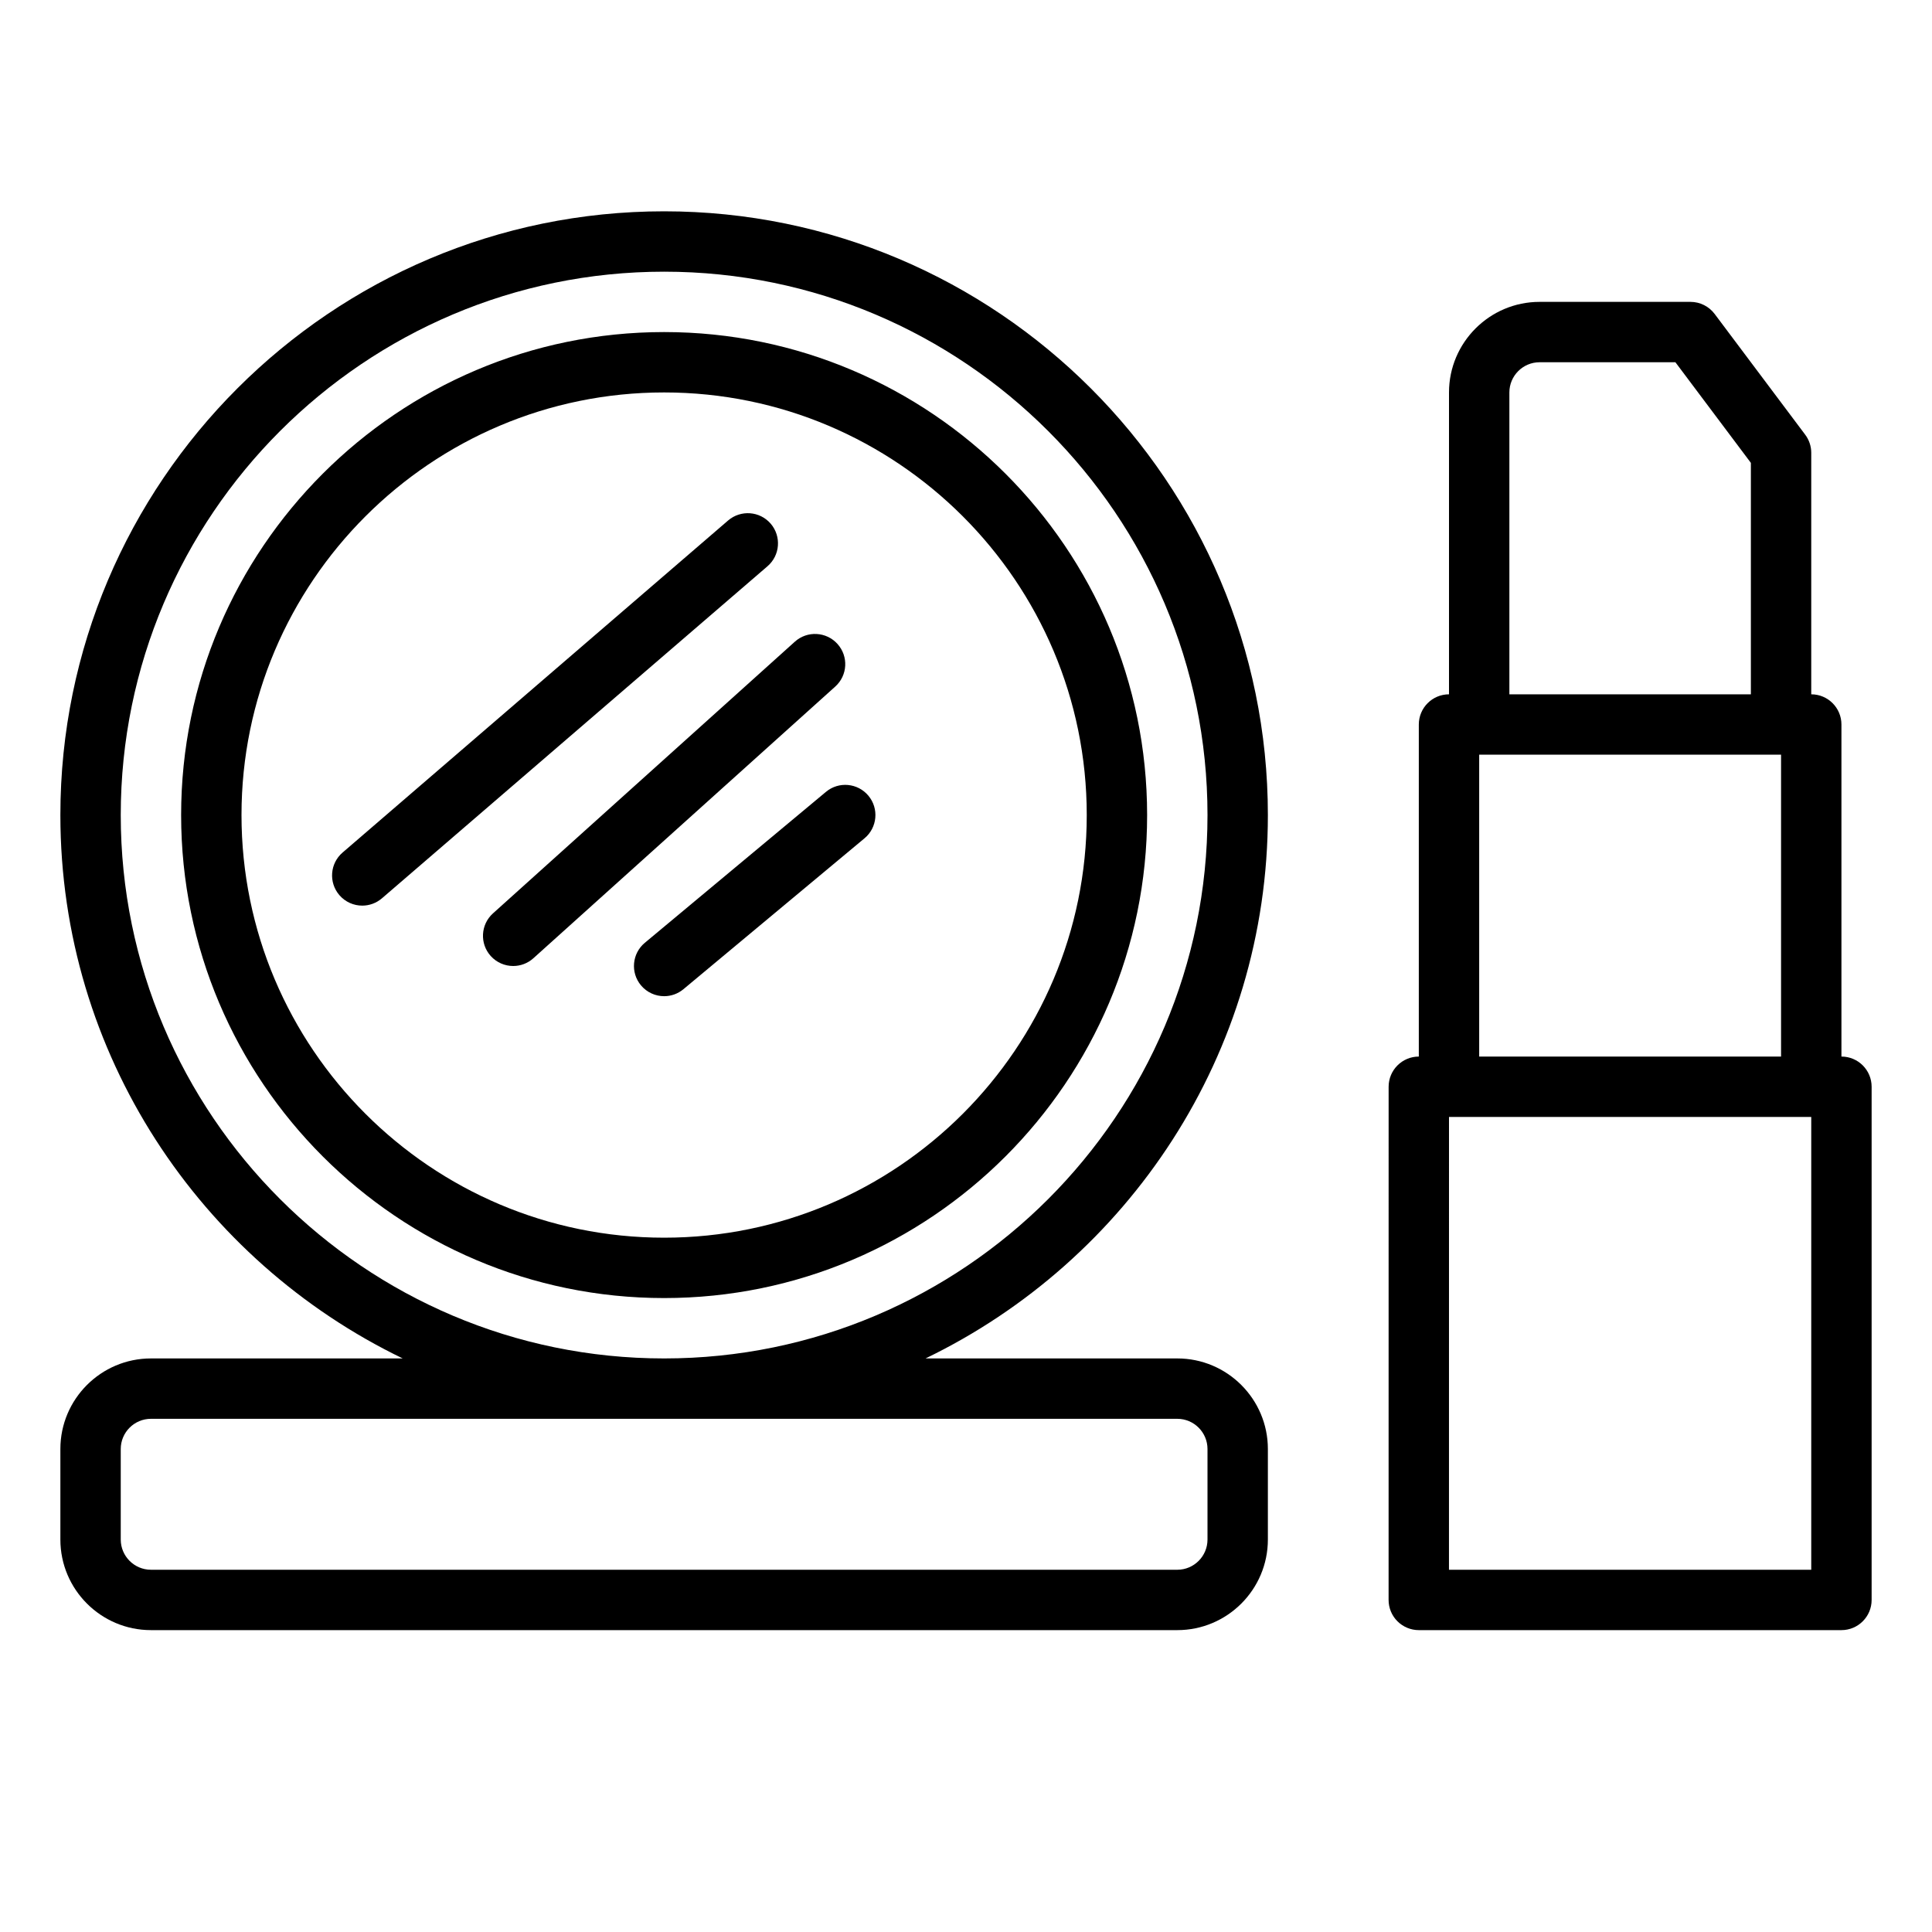 <svg xmlns="http://www.w3.org/2000/svg" width="64" height="64" enable-background="new 0 0 64 64" viewBox="0 0 64 64" id="beauty">
  <g>
    <path d="M42,27c0-11.028-8.972-20-20-20S2,15.972,2,27c0,7.923,4.643,14.764,11.34,18H5c-1.654,0-3,1.346-3,3v3
		c0,1.654,1.346,3,3,3h34c1.654,0,3-1.346,3-3v-3c0-1.654-1.346-3-3-3h-8.34C37.357,41.764,42,34.923,42,27z M39,47
		c0.551,0,1,0.449,1,1v3c0,0.551-0.449,1-1,1H5c-0.551,0-1-0.449-1-1v-3c0-0.551,0.449-1,1-1H39z M22,45c-9.925,0-18-8.075-18-18
		S12.075,9,22,9s18,8.075,18,18S31.925,45,22,45z"></path>
    <path d="M22 11c-8.822 0-16 7.178-16 16s7.178 16 16 16 16-7.178 16-16S30.822 11 22 11zM22 41c-7.72 0-14-6.28-14-14s6.28-14 14-14 14 6.28 14 14S29.72 41 22 41zM61 35V24c0-.552-.448-1-1-1v-8c0-.216-.07-.427-.2-.6l-3-4C56.611 10.148 56.315 10 56 10h-5c-1.654 0-3 1.346-3 3v10c-.552 0-1 .448-1 1v11c-.552 0-1 .448-1 1l-.001 17c0 .265.105.52.293.707S46.734 54 46.999 54H61c.552 0 1-.448 1-1V36C62 35.448 61.552 35 61 35zM50 13c0-.551.449-1 1-1h4.5l2.5 3.333V23h-8V13zM49 25h10v10H49V25zM60 52H47.999L48 37h12V52z"></path>
    <path d="M27.669,22.743l-10,9C17.478,31.915,17.239,32,17,32c-0.274,0-0.546-0.112-0.744-0.331
		c-0.37-0.411-0.336-1.043,0.074-1.412l10-9c0.411-0.37,1.043-0.335,1.412,0.074C28.113,21.742,28.08,22.374,27.669,22.743z
		 M27.36,26.232l-6,5c-0.424,0.354-0.481,0.984-0.128,1.408C21.43,32.877,21.714,33,22,33c0.226,0,0.453-0.076,0.64-0.232l6-5
		c0.424-0.354,0.481-0.984,0.128-1.408S27.784,25.877,27.36,26.232z M25.53,17.347c-0.361-0.418-0.991-0.465-1.411-0.105l-12.771,11
		c-0.419,0.36-0.466,0.992-0.105,1.411C11.44,29.882,11.719,30,12,30c0.231,0,0.463-0.08,0.652-0.242l12.772-11
		C25.843,18.397,25.89,17.766,25.53,17.347z"></path>
  </g>
</svg>
